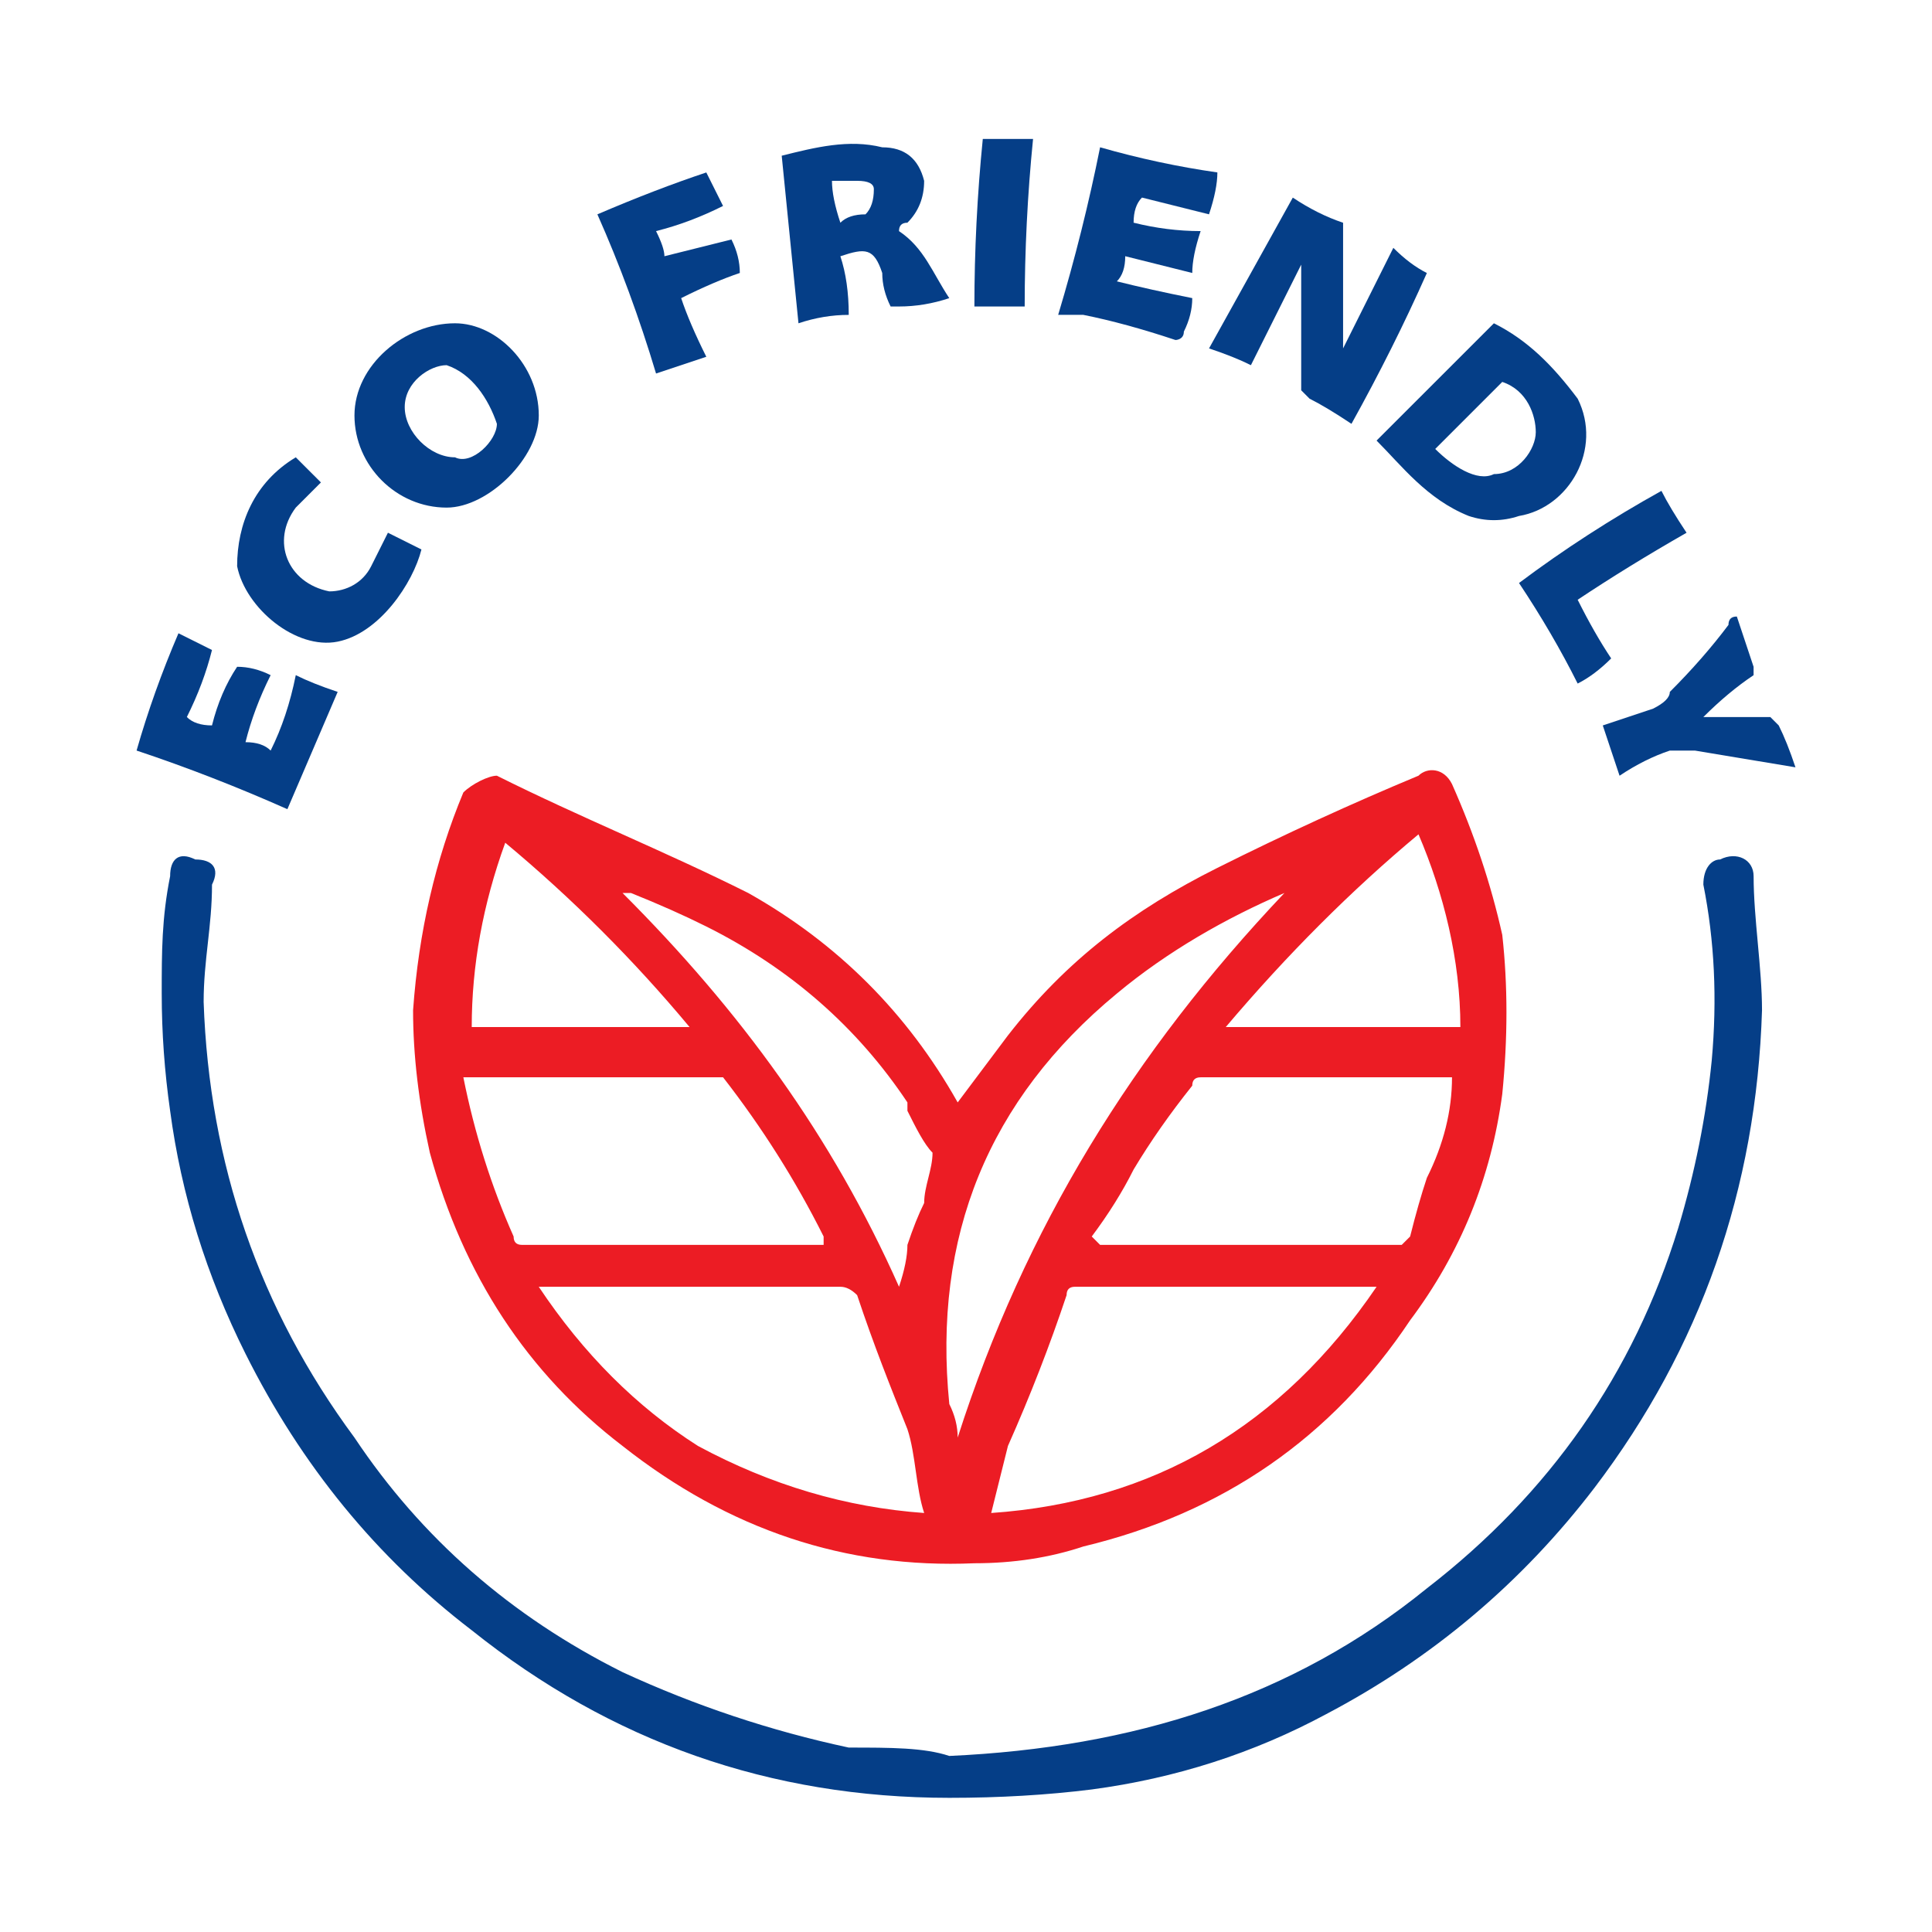<svg width="72" height="72" viewBox="0 0 72 72" fill="none" xmlns="http://www.w3.org/2000/svg">
<path fill-rule="evenodd" clip-rule="evenodd" d="M35.69 41.084C36.314 40.252 36.939 39.42 37.563 38.587C39.749 35.777 42.247 33.904 45.369 32.343C47.867 31.094 50.365 29.948 52.863 28.908C53.175 28.595 53.8 28.596 54.112 29.22C54.945 31.094 55.569 32.966 55.985 34.84C56.193 36.713 56.193 38.691 55.985 40.773C55.569 43.895 54.424 46.705 52.551 49.203C49.637 53.574 45.577 56.384 40.373 57.633C39.124 58.05 37.771 58.258 36.314 58.258C31.526 58.466 27.155 57.009 23.2 53.886C19.662 51.18 17.267 47.538 16.019 42.958C15.602 41.085 15.394 39.316 15.394 37.65C15.602 34.736 16.227 32.03 17.268 29.532C17.58 29.22 18.204 28.908 18.517 28.908C21.639 30.469 24.761 31.717 27.884 33.279C31.214 35.152 33.816 37.754 35.69 41.084ZM51.301 47.954C51.093 47.954 50.99 47.954 50.99 47.954C47.451 47.954 43.808 47.954 40.061 47.954C39.853 47.954 39.749 48.058 39.749 48.266C39.124 50.139 38.396 52.013 37.563 53.886C37.355 54.719 37.147 55.552 36.939 56.385C42.976 55.968 47.763 53.158 51.301 47.954ZM34.441 56.385C34.129 55.448 34.129 54.199 33.817 53.262C33.192 51.701 32.567 50.139 31.943 48.266C31.735 48.058 31.527 47.954 31.319 47.954C27.78 47.954 24.241 47.954 20.702 47.954H20.078C21.743 50.452 23.721 52.429 26.011 53.886C28.717 55.344 31.527 56.176 34.441 56.385ZM40.686 46.081C40.894 46.289 40.998 46.393 40.998 46.393C44.744 46.393 48.491 46.393 52.238 46.393L52.551 46.081C52.759 45.248 52.967 44.52 53.175 43.895C53.8 42.646 54.112 41.397 54.112 40.148C54.112 40.148 54.008 40.148 53.799 40.148C50.885 40.148 47.867 40.148 44.745 40.148C44.537 40.148 44.432 40.252 44.432 40.46C43.6 41.501 42.871 42.542 42.247 43.583C41.831 44.415 41.31 45.248 40.686 46.081ZM30.694 46.393C30.694 46.185 30.694 46.081 30.694 46.081C29.654 43.999 28.404 42.022 26.947 40.148C26.947 40.148 26.843 40.148 26.635 40.148C23.721 40.148 20.702 40.148 17.58 40.148C17.58 40.148 17.476 40.148 17.268 40.148C17.684 42.23 18.308 44.207 19.141 46.081C19.141 46.289 19.245 46.393 19.453 46.393C23.2 46.393 26.843 46.393 30.382 46.393C30.59 46.393 30.694 46.393 30.694 46.393ZM35.69 53.574C38.188 45.768 42.247 39.211 47.867 33.279C45.682 34.215 43.496 35.465 41.623 37.026C36.835 40.981 34.753 46.081 35.378 52.325C35.586 52.742 35.69 53.158 35.69 53.574ZM23.513 33.279C23.305 33.279 23.2 33.279 23.2 33.279C27.572 37.65 31.006 42.334 33.504 47.954C33.712 47.33 33.817 46.809 33.817 46.393C34.025 45.769 34.233 45.248 34.441 44.832C34.441 44.208 34.753 43.583 34.753 42.958C34.441 42.646 34.129 42.022 33.817 41.397C33.817 41.397 33.817 41.293 33.817 41.084C31.943 38.274 29.445 36.089 26.323 34.528C25.49 34.112 24.553 33.695 23.513 33.279ZM54.424 38.275C54.424 35.777 53.799 33.279 52.863 31.093C50.365 33.175 47.971 35.569 45.681 38.275H54.424ZM17.58 38.275H25.698C23.617 35.777 21.327 33.487 18.829 31.406C17.997 33.695 17.58 35.985 17.58 38.275Z" fill="#EC1C24"/>
<path d="M35.378 65.439C42.247 65.127 48.179 63.253 53.175 59.194C57.755 55.655 60.877 51.18 62.542 45.768C63.167 43.686 63.583 41.605 63.791 39.523C63.999 37.233 63.895 35.048 63.479 32.967C63.479 32.342 63.791 32.03 64.103 32.03C64.728 31.718 65.352 32.03 65.352 32.654C65.352 34.215 65.665 36.089 65.665 37.65C65.457 44.311 63.375 50.243 59.42 55.447C56.714 58.986 53.384 61.796 49.429 63.878C46.722 65.335 43.808 66.272 40.686 66.688C39.021 66.896 37.251 67 35.378 67C28.717 67 22.784 64.918 17.58 60.755C14.041 58.049 11.231 54.614 9.15 50.451C7.693 47.537 6.756 44.519 6.34 41.397C6.132 39.94 6.027 38.483 6.027 37.026C6.027 35.465 6.028 34.215 6.34 32.654C6.34 32.03 6.652 31.718 7.277 32.03C7.901 32.03 8.213 32.342 7.901 32.967C7.901 34.528 7.589 35.776 7.589 37.338C7.797 43.374 9.67 48.786 13.209 53.574C15.707 57.321 19.037 60.235 23.2 62.316C25.906 63.565 28.716 64.503 31.631 65.127C33.192 65.127 34.441 65.127 35.378 65.439Z" fill="#053E87"/>
<path d="M46.618 13.609C46.202 13.401 45.681 13.192 45.057 12.984C46.098 11.111 47.139 9.238 48.179 7.364C48.804 7.781 49.428 8.092 50.053 8.301V8.613C50.053 10.07 50.053 11.527 50.053 12.984C50.677 11.735 51.301 10.486 51.926 9.237C52.342 9.654 52.759 9.966 53.175 10.174C52.343 12.048 51.406 13.921 50.365 15.795C49.74 15.378 49.22 15.066 48.804 14.858L48.492 14.545C48.492 13.088 48.492 11.631 48.492 10.174C48.492 10.174 48.492 10.07 48.492 9.862C47.867 11.111 47.242 12.36 46.618 13.609Z" fill="#053E87"/>
<path fill-rule="evenodd" clip-rule="evenodd" d="M51.301 16.419C52.759 14.962 54.216 13.505 55.673 12.048C56.922 12.672 57.859 13.609 58.796 14.858C59.732 16.731 58.483 18.916 56.609 19.229C55.985 19.437 55.361 19.437 54.736 19.229C53.175 18.604 52.238 17.356 51.301 16.419ZM53.487 16.731C54.111 17.356 55.049 17.98 55.673 17.668C56.61 17.668 57.234 16.731 57.234 16.106C57.234 15.482 56.922 14.546 55.985 14.233C55.152 15.066 54.32 15.899 53.487 16.731Z" fill="#053E87"/>
<path fill-rule="evenodd" clip-rule="evenodd" d="M20.079 15.482C20.079 17.043 18.206 18.917 16.645 18.917C14.771 18.917 13.21 17.355 13.21 15.482C13.21 13.609 15.083 12.048 16.956 12.048C18.518 12.048 20.079 13.609 20.079 15.482ZM15.083 15.17C15.083 16.107 16.02 17.043 16.956 17.043C17.581 17.355 18.518 16.419 18.518 15.794C18.205 14.858 17.581 13.921 16.645 13.609C16.02 13.609 15.083 14.233 15.083 15.17Z" fill="#053E87"/>
<path fill-rule="evenodd" clip-rule="evenodd" d="M33.503 8.613C34.44 9.237 34.753 10.174 35.377 11.111C34.753 11.319 34.128 11.422 33.503 11.422C33.503 11.422 33.503 11.422 33.191 11.422C32.983 11.006 32.879 10.59 32.879 10.174C32.567 9.237 32.255 9.237 31.318 9.55C31.526 10.174 31.63 10.902 31.63 11.735C31.005 11.735 30.381 11.839 29.757 12.048C29.549 9.966 29.34 7.884 29.132 5.803C30.381 5.491 31.63 5.178 32.879 5.49C33.712 5.49 34.232 5.906 34.44 6.739C34.44 7.363 34.232 7.884 33.816 8.3C33.608 8.3 33.503 8.405 33.503 8.613ZM31.318 8.3C31.526 8.092 31.838 7.988 32.255 7.988C32.463 7.78 32.566 7.468 32.566 7.052C32.566 6.843 32.358 6.739 31.942 6.739C31.734 6.739 31.422 6.739 31.005 6.739C31.005 7.155 31.11 7.676 31.318 8.3Z" fill="#053E87"/>
<path d="M5.09 27.971C5.506 26.514 6.026 25.057 6.651 23.6C7.067 23.808 7.484 24.016 7.9 24.224C7.692 25.057 7.38 25.89 6.963 26.722C7.171 26.93 7.484 27.034 7.9 27.034C8.108 26.201 8.421 25.473 8.837 24.849C9.253 24.849 9.669 24.953 10.086 25.161C9.669 25.994 9.357 26.826 9.149 27.659C9.565 27.659 9.878 27.763 10.086 27.971C10.502 27.138 10.814 26.202 11.023 25.161C11.439 25.369 11.959 25.577 12.584 25.785C11.959 27.242 11.335 28.699 10.71 30.156C8.837 29.324 6.963 28.595 5.09 27.971Z" fill="#053E87"/>
<path d="M40.997 5.489C42.454 5.906 43.911 6.218 45.368 6.426C45.368 6.842 45.264 7.363 45.056 7.987C44.223 7.779 43.391 7.571 42.558 7.363C42.35 7.571 42.246 7.883 42.246 8.299C43.079 8.507 43.911 8.612 44.744 8.612C44.536 9.236 44.432 9.756 44.432 10.173C43.599 9.965 42.766 9.757 41.934 9.548C41.934 9.965 41.83 10.277 41.622 10.485C42.454 10.694 43.391 10.902 44.432 11.11C44.432 11.526 44.327 11.942 44.119 12.358C44.119 12.671 43.807 12.671 43.807 12.671C42.558 12.255 41.413 11.942 40.372 11.734C40.164 11.734 39.852 11.734 39.435 11.734C40.06 9.652 40.58 7.571 40.997 5.489Z" fill="#053E87"/>
<path d="M11.023 17.043C11.231 17.251 11.543 17.563 11.96 17.979C11.543 18.396 11.231 18.708 11.023 18.916C10.086 20.165 10.71 21.726 12.271 22.039C12.896 22.039 13.52 21.726 13.832 21.102C14.041 20.685 14.249 20.269 14.457 19.853C14.873 20.061 15.29 20.269 15.706 20.477C15.394 21.726 14.145 23.599 12.584 23.912C11.023 24.224 9.149 22.663 8.837 21.102C8.837 19.541 9.461 17.979 11.023 17.043Z" fill="#053E87"/>
<path d="M27.259 8.925C27.467 9.341 27.571 9.757 27.571 10.173C26.947 10.382 26.218 10.694 25.385 11.11C25.593 11.735 25.906 12.463 26.322 13.296C25.697 13.504 25.073 13.712 24.449 13.92C23.825 11.838 23.095 9.861 22.263 7.988C23.72 7.363 25.073 6.843 26.322 6.427C26.53 6.843 26.738 7.259 26.946 7.675C26.114 8.092 25.282 8.404 24.449 8.612C24.657 9.029 24.761 9.341 24.761 9.549C25.593 9.341 26.426 9.133 27.259 8.925Z" fill="#053E87"/>
<path d="M60.356 28.909C60.148 28.284 59.939 27.659 59.731 27.035C60.355 26.827 60.98 26.619 61.605 26.41C62.021 26.202 62.229 25.994 62.229 25.786C63.062 24.953 63.79 24.121 64.415 23.288C64.415 23.08 64.519 22.976 64.727 22.976C64.935 23.601 65.143 24.225 65.351 24.849C65.351 24.849 65.351 24.85 65.351 25.162C64.727 25.578 64.103 26.099 63.478 26.723C63.687 26.723 63.998 26.723 64.415 26.723C64.831 26.723 65.351 26.723 65.976 26.723L66.288 27.035C66.496 27.451 66.704 27.971 66.912 28.596C65.664 28.388 64.415 28.18 63.166 27.972C62.958 27.972 62.645 27.972 62.229 27.972C61.605 28.18 60.98 28.492 60.356 28.909Z" fill="#053E87"/>
<path d="M62.853 19.854C61.396 20.686 60.044 21.519 58.795 22.351C59.211 23.184 59.627 23.913 60.044 24.537C59.627 24.954 59.211 25.265 58.795 25.474C58.17 24.225 57.441 22.976 56.609 21.727C58.274 20.478 60.044 19.334 61.917 18.293C62.125 18.709 62.437 19.229 62.853 19.854Z" fill="#053E87"/>
<path d="M38.187 11.423C37.562 11.423 36.938 11.423 36.313 11.423C36.313 9.341 36.418 7.26 36.626 5.178C37.25 5.178 37.875 5.178 38.499 5.178C38.291 7.26 38.187 9.341 38.187 11.423Z" fill="#053E87"/>
</svg>
